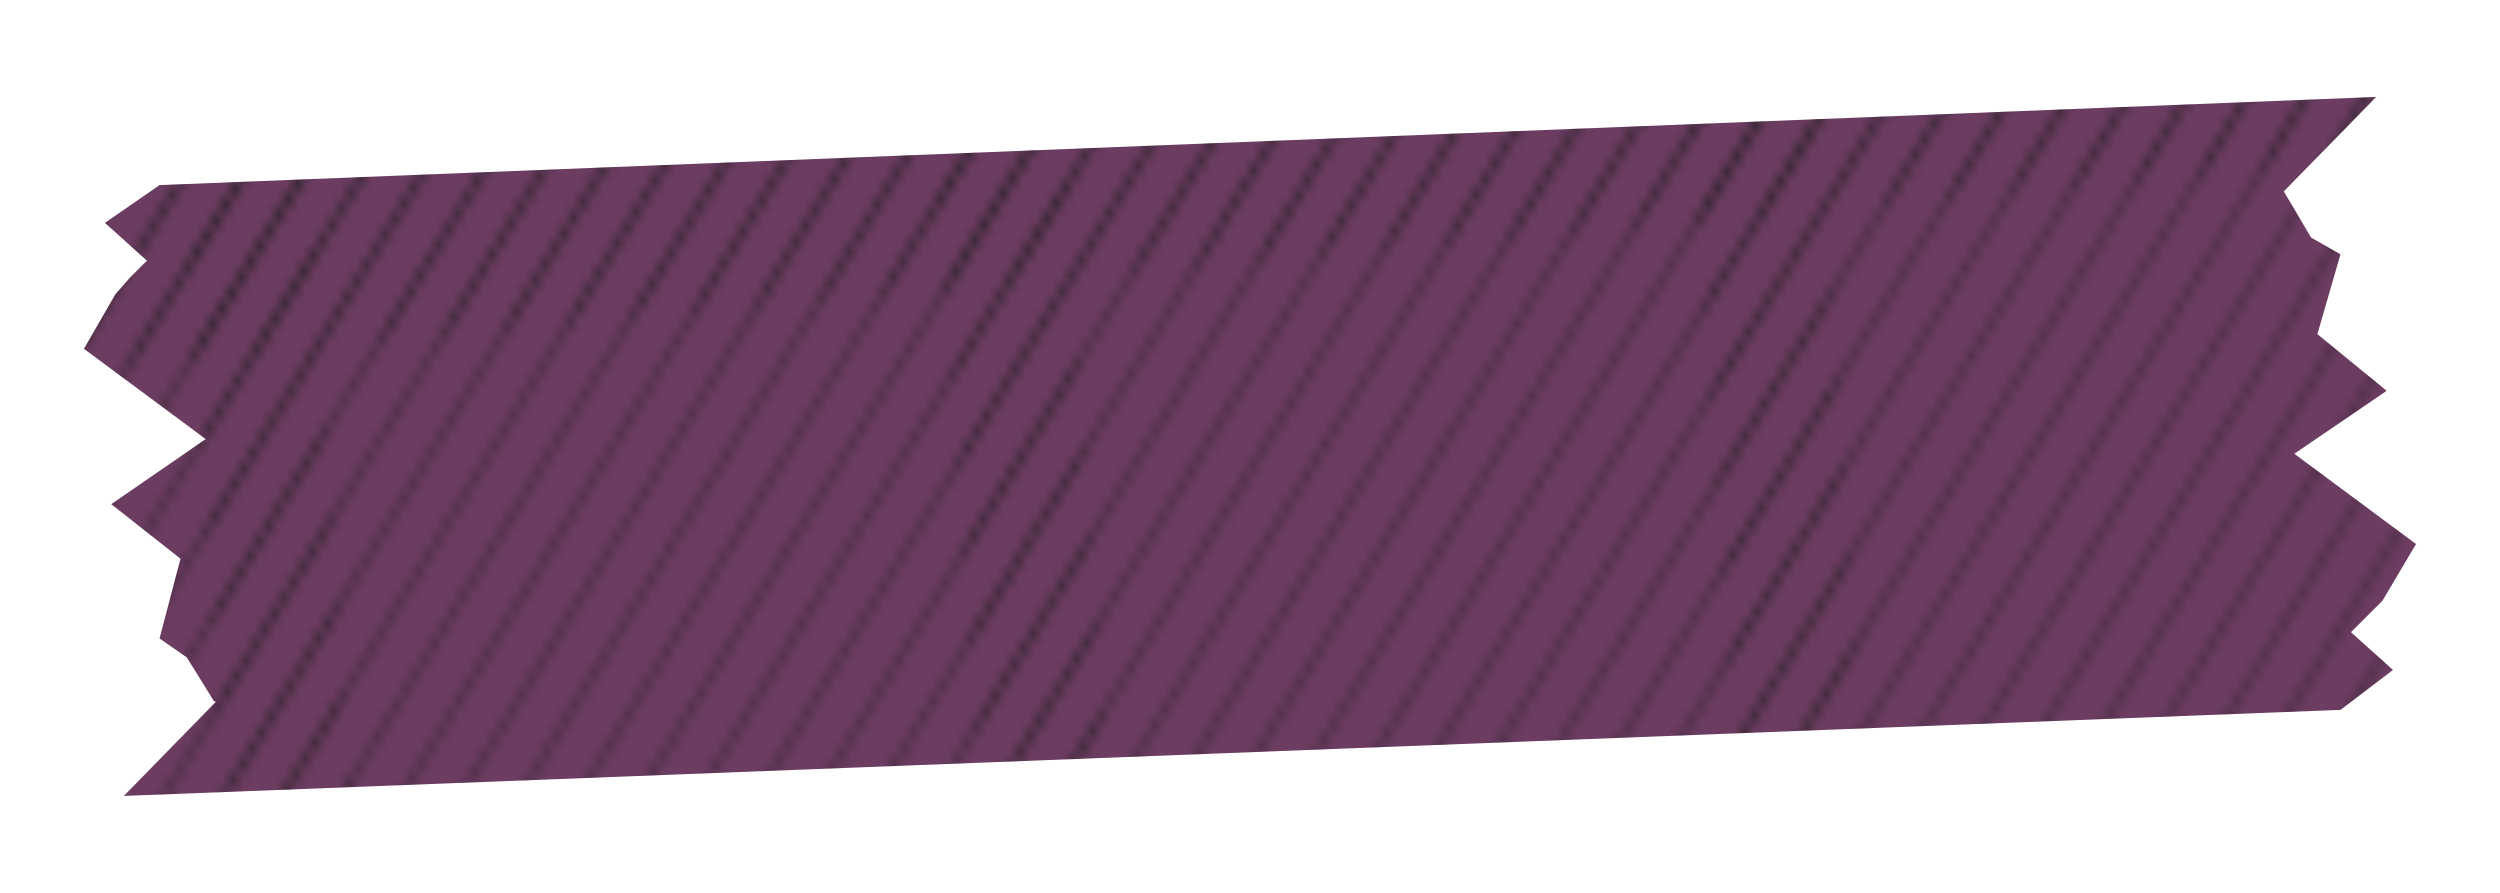 <?xml version="1.0" encoding="UTF-8"?>
<svg xmlns="http://www.w3.org/2000/svg" width="42mm" height="15mm" version="1.1" xmlns:xlink="http://www.w3.org/1999/xlink" viewBox="0 0 119.1 42.5">
  <defs>
    <style>
      .cls-1, .cls-2 {
        fill: none;
      }

      .cls-3 {
        fill: url(#Diagonale_Linien);
      }

      .cls-4 {
        opacity: .8;
      }

      .cls-2 {
        stroke: #1d1d1b;
        stroke-linejoin: round;
        stroke-width: .3px;
      }

      .cls-5 {
        fill: #470b3a;
      }
    </style>
    <pattern id="Diagonale_Linien" data-name="Diagonale Linien" x="0" y="0" width="72" height="72" patternTransform="translate(-3738.2 -3137.2) rotate(-5.2) scale(.5 .7) skewX(-1.8)" patternUnits="userSpaceOnUse" viewBox="0 0 72 72">
      <g>
        <rect class="cls-1" width="72" height="72"/>
        <g>
          <line class="cls-2" x1="64.5" y1="82.5" x2="82.5" y2="64.5"/>
          <line class="cls-2" x1="64.5" y1="88.5" x2="88.5" y2="64.5"/>
          <line class="cls-2" x1="64.5" y1="94.5" x2="94.5" y2="64.5"/>
          <line class="cls-2" x1="64.5" y1="100.5" x2="100.5" y2="64.5"/>
          <line class="cls-2" x1="64.5" y1="106.5" x2="106.5" y2="64.5"/>
          <line class="cls-2" x1="64.5" y1="112.5" x2="112.5" y2="64.5"/>
          <line class="cls-2" x1="64.5" y1="118.5" x2="118.5" y2="64.5"/>
          <line class="cls-2" x1="64.5" y1="124.5" x2="124.5" y2="64.5"/>
          <line class="cls-2" x1="64.5" y1="130.5" x2="130.5" y2="64.5"/>
          <line class="cls-2" x1="64.5" y1="136.5" x2="136.5" y2="64.5"/>
          <line class="cls-2" x1="64.5" y1="142.5" x2="142.5" y2="64.5"/>
          <line class="cls-2" x1="64.5" y1="148.5" x2="148.5" y2="64.5"/>
          <line class="cls-2" x1="70.5" y1="148.5" x2="148.5" y2="70.5"/>
        </g>
        <g>
          <line class="cls-2" x1="-7.5" y1="82.5" x2="10.5" y2="64.5"/>
          <line class="cls-2" x1="-7.5" y1="88.5" x2="16.5" y2="64.5"/>
          <line class="cls-2" x1="-7.5" y1="94.5" x2="22.5" y2="64.5"/>
          <line class="cls-2" x1="-7.5" y1="100.5" x2="28.5" y2="64.5"/>
          <line class="cls-2" x1="-7.5" y1="106.5" x2="34.5" y2="64.5"/>
          <line class="cls-2" x1="-7.5" y1="112.5" x2="40.5" y2="64.5"/>
          <line class="cls-2" x1="-7.5" y1="118.5" x2="46.5" y2="64.5"/>
          <line class="cls-2" x1="-7.5" y1="124.5" x2="52.5" y2="64.5"/>
          <line class="cls-2" x1="-7.5" y1="130.5" x2="58.5" y2="64.5"/>
          <line class="cls-2" x1="-7.5" y1="136.5" x2="64.5" y2="64.5"/>
          <line class="cls-2" x1="-7.5" y1="142.5" x2="70.5" y2="64.5"/>
          <line class="cls-2" x1="-7.5" y1="148.5" x2="76.5" y2="64.5"/>
          <line class="cls-2" x1="-1.5" y1="148.5" x2="76.5" y2="70.5"/>
        </g>
        <g>
          <line class="cls-2" x1="-79.5" y1="148.5" x2="4.5" y2="64.5"/>
          <line class="cls-2" x1="-73.5" y1="148.5" x2="4.5" y2="70.5"/>
        </g>
        <g>
          <line class="cls-2" x1="64.5" y1="10.5" x2="82.5" y2="-7.5"/>
          <line class="cls-2" x1="64.5" y1="16.5" x2="88.5" y2="-7.5"/>
          <line class="cls-2" x1="64.5" y1="22.5" x2="94.5" y2="-7.5"/>
          <line class="cls-2" x1="64.5" y1="28.5" x2="100.5" y2="-7.5"/>
          <line class="cls-2" x1="64.5" y1="34.5" x2="106.5" y2="-7.5"/>
          <line class="cls-2" x1="64.5" y1="40.5" x2="112.5" y2="-7.5"/>
          <line class="cls-2" x1="64.5" y1="46.5" x2="118.5" y2="-7.5"/>
          <line class="cls-2" x1="64.5" y1="52.5" x2="124.5" y2="-7.5"/>
          <line class="cls-2" x1="64.5" y1="58.5" x2="130.5" y2="-7.5"/>
          <line class="cls-2" x1="64.5" y1="64.5" x2="136.5" y2="-7.5"/>
          <line class="cls-2" x1="64.5" y1="70.5" x2="142.5" y2="-7.5"/>
          <line class="cls-2" x1="64.5" y1="76.5" x2="148.5" y2="-7.5"/>
          <line class="cls-2" x1="70.5" y1="76.5" x2="148.5" y2="-1.5"/>
        </g>
        <g>
          <line class="cls-2" x1="-7.5" y1="10.5" x2="10.5" y2="-7.5"/>
          <line class="cls-2" x1="-7.5" y1="16.5" x2="16.5" y2="-7.5"/>
          <line class="cls-2" x1="-7.5" y1="22.5" x2="22.5" y2="-7.5"/>
          <line class="cls-2" x1="-7.5" y1="28.5" x2="28.5" y2="-7.5"/>
          <line class="cls-2" x1="-7.5" y1="34.5" x2="34.5" y2="-7.5"/>
          <line class="cls-2" x1="-7.5" y1="40.5" x2="40.5" y2="-7.5"/>
          <line class="cls-2" x1="-7.5" y1="46.5" x2="46.5" y2="-7.5"/>
          <line class="cls-2" x1="-7.5" y1="52.5" x2="52.5" y2="-7.5"/>
          <line class="cls-2" x1="-7.5" y1="58.5" x2="58.5" y2="-7.5"/>
          <line class="cls-2" x1="-7.5" y1="64.5" x2="64.5" y2="-7.5"/>
          <line class="cls-2" x1="-7.5" y1="70.5" x2="70.5" y2="-7.5"/>
          <line class="cls-2" x1="-7.5" y1="76.5" x2="76.5" y2="-7.5"/>
          <line class="cls-2" x1="-1.5" y1="76.5" x2="76.5" y2="-1.5"/>
          <line class="cls-2" x1="4.5" y1="76.5" x2="76.5" y2="4.5"/>
          <line class="cls-2" x1="10.5" y1="76.5" x2="76.5" y2="10.5"/>
          <line class="cls-2" x1="16.5" y1="76.5" x2="76.5" y2="16.5"/>
          <line class="cls-2" x1="22.5" y1="76.5" x2="76.5" y2="22.5"/>
          <line class="cls-2" x1="28.5" y1="76.5" x2="76.5" y2="28.5"/>
          <line class="cls-2" x1="34.5" y1="76.5" x2="76.5" y2="34.5"/>
          <line class="cls-2" x1="40.5" y1="76.5" x2="76.5" y2="40.5"/>
          <line class="cls-2" x1="46.5" y1="76.5" x2="76.5" y2="46.5"/>
          <line class="cls-2" x1="52.5" y1="76.5" x2="76.5" y2="52.5"/>
          <line class="cls-2" x1="58.5" y1="76.5" x2="76.5" y2="58.5"/>
          <line class="cls-2" x1="64.5" y1="76.5" x2="76.5" y2="64.5"/>
        </g>
        <g>
          <line class="cls-2" x1="-79.5" y1="76.5" x2="4.5" y2="-7.5"/>
          <line class="cls-2" x1="-73.5" y1="76.5" x2="4.5" y2="-1.5"/>
          <line class="cls-2" x1="-67.5" y1="76.5" x2="4.5" y2="4.5"/>
          <line class="cls-2" x1="-61.5" y1="76.5" x2="4.5" y2="10.5"/>
          <line class="cls-2" x1="-55.5" y1="76.5" x2="4.5" y2="16.5"/>
          <line class="cls-2" x1="-49.5" y1="76.5" x2="4.5" y2="22.5"/>
          <line class="cls-2" x1="-43.5" y1="76.5" x2="4.5" y2="28.5"/>
          <line class="cls-2" x1="-37.5" y1="76.5" x2="4.5" y2="34.5"/>
          <line class="cls-2" x1="-31.5" y1="76.5" x2="4.5" y2="40.5"/>
          <line class="cls-2" x1="-25.5" y1="76.5" x2="4.5" y2="46.5"/>
          <line class="cls-2" x1="-19.5" y1="76.5" x2="4.5" y2="52.5"/>
          <line class="cls-2" x1="-13.5" y1="76.5" x2="4.5" y2="58.5"/>
          <line class="cls-2" x1="-7.5" y1="76.5" x2="4.5" y2="64.5"/>
        </g>
        <g>
          <line class="cls-2" x1="64.5" y1="4.5" x2="148.5" y2="-79.5"/>
          <line class="cls-2" x1="70.5" y1="4.5" x2="148.5" y2="-73.5"/>
        </g>
        <g>
          <line class="cls-2" x1="-7.5" y1="4.5" x2="76.5" y2="-79.5"/>
          <line class="cls-2" x1="-1.5" y1="4.5" x2="76.5" y2="-73.5"/>
          <line class="cls-2" x1="4.5" y1="4.5" x2="76.5" y2="-67.5"/>
          <line class="cls-2" x1="10.5" y1="4.5" x2="76.5" y2="-61.5"/>
          <line class="cls-2" x1="16.5" y1="4.5" x2="76.5" y2="-55.5"/>
          <line class="cls-2" x1="22.5" y1="4.5" x2="76.5" y2="-49.5"/>
          <line class="cls-2" x1="28.5" y1="4.5" x2="76.5" y2="-43.5"/>
          <line class="cls-2" x1="34.5" y1="4.5" x2="76.5" y2="-37.5"/>
          <line class="cls-2" x1="40.5" y1="4.5" x2="76.5" y2="-31.5"/>
          <line class="cls-2" x1="46.5" y1="4.5" x2="76.5" y2="-25.5"/>
          <line class="cls-2" x1="52.5" y1="4.5" x2="76.5" y2="-19.5"/>
          <line class="cls-2" x1="58.5" y1="4.5" x2="76.5" y2="-13.5"/>
          <line class="cls-2" x1="64.5" y1="4.5" x2="76.5" y2="-7.5"/>
        </g>
        <g>
          <line class="cls-2" x1="-79.5" y1="4.5" x2="4.5" y2="-79.5"/>
          <line class="cls-2" x1="-73.5" y1="4.5" x2="4.5" y2="-73.5"/>
          <line class="cls-2" x1="-67.5" y1="4.5" x2="4.5" y2="-67.5"/>
          <line class="cls-2" x1="-61.5" y1="4.5" x2="4.5" y2="-61.5"/>
          <line class="cls-2" x1="-55.5" y1="4.5" x2="4.5" y2="-55.5"/>
          <line class="cls-2" x1="-49.5" y1="4.5" x2="4.5" y2="-49.5"/>
          <line class="cls-2" x1="-43.5" y1="4.5" x2="4.5" y2="-43.5"/>
          <line class="cls-2" x1="-37.5" y1="4.5" x2="4.5" y2="-37.5"/>
          <line class="cls-2" x1="-31.5" y1="4.5" x2="4.5" y2="-31.5"/>
          <line class="cls-2" x1="-25.5" y1="4.5" x2="4.5" y2="-25.5"/>
          <line class="cls-2" x1="-19.5" y1="4.5" x2="4.5" y2="-19.5"/>
          <line class="cls-2" x1="-13.5" y1="4.5" x2="4.5" y2="-13.5"/>
          <line class="cls-2" x1="-7.5" y1="4.5" x2="4.5" y2="-7.5"/>
        </g>
      </g>
    </pattern>
  </defs>
  <!-- Generator: Adobe Illustrator 28.7.1, SVG Export Plug-In . SVG Version: 1.2.0 Build 142)  -->
  <g>
    <g id="Ebene_1">
      <g class="cls-4">
        <polygon class="cls-5" points="112 30.1 114 31.9 111.5 33.8 5.9 37.9 10.3 33.4 10.2 33.4 8.9 31.3 7.6 30.4 8.6 26.6 5.3 24 9.8 20.9 4 16.6 5.5 14 6.2 13.2 7 12.4 5 10.6 7.6 8.8 113.2 4.6 108.8 9.1 108.8 9.1 110.1 11.3 111.5 12.1 110.4 15.9 113.7 18.6 109.3 21.6 115.1 25.9 113.5 28.6 112.8 29.3 112 30.1"/>
      </g>
      <g class="cls-4">
        <polygon class="cls-3" points="112 30.1 114 31.9 111.5 33.8 5.9 37.9 10.3 33.4 10.2 33.4 8.9 31.3 7.6 30.4 8.6 26.6 5.3 24 9.8 20.9 4 16.6 5.5 14 6.2 13.2 7 12.4 5 10.6 7.6 8.8 113.2 4.6 108.8 9.1 108.8 9.1 110.1 11.3 111.5 12.1 110.4 15.9 113.7 18.6 109.3 21.6 115.1 25.9 113.5 28.6 112.8 29.3 112 30.1"/>
      </g>
    </g>
  </g>
</svg>